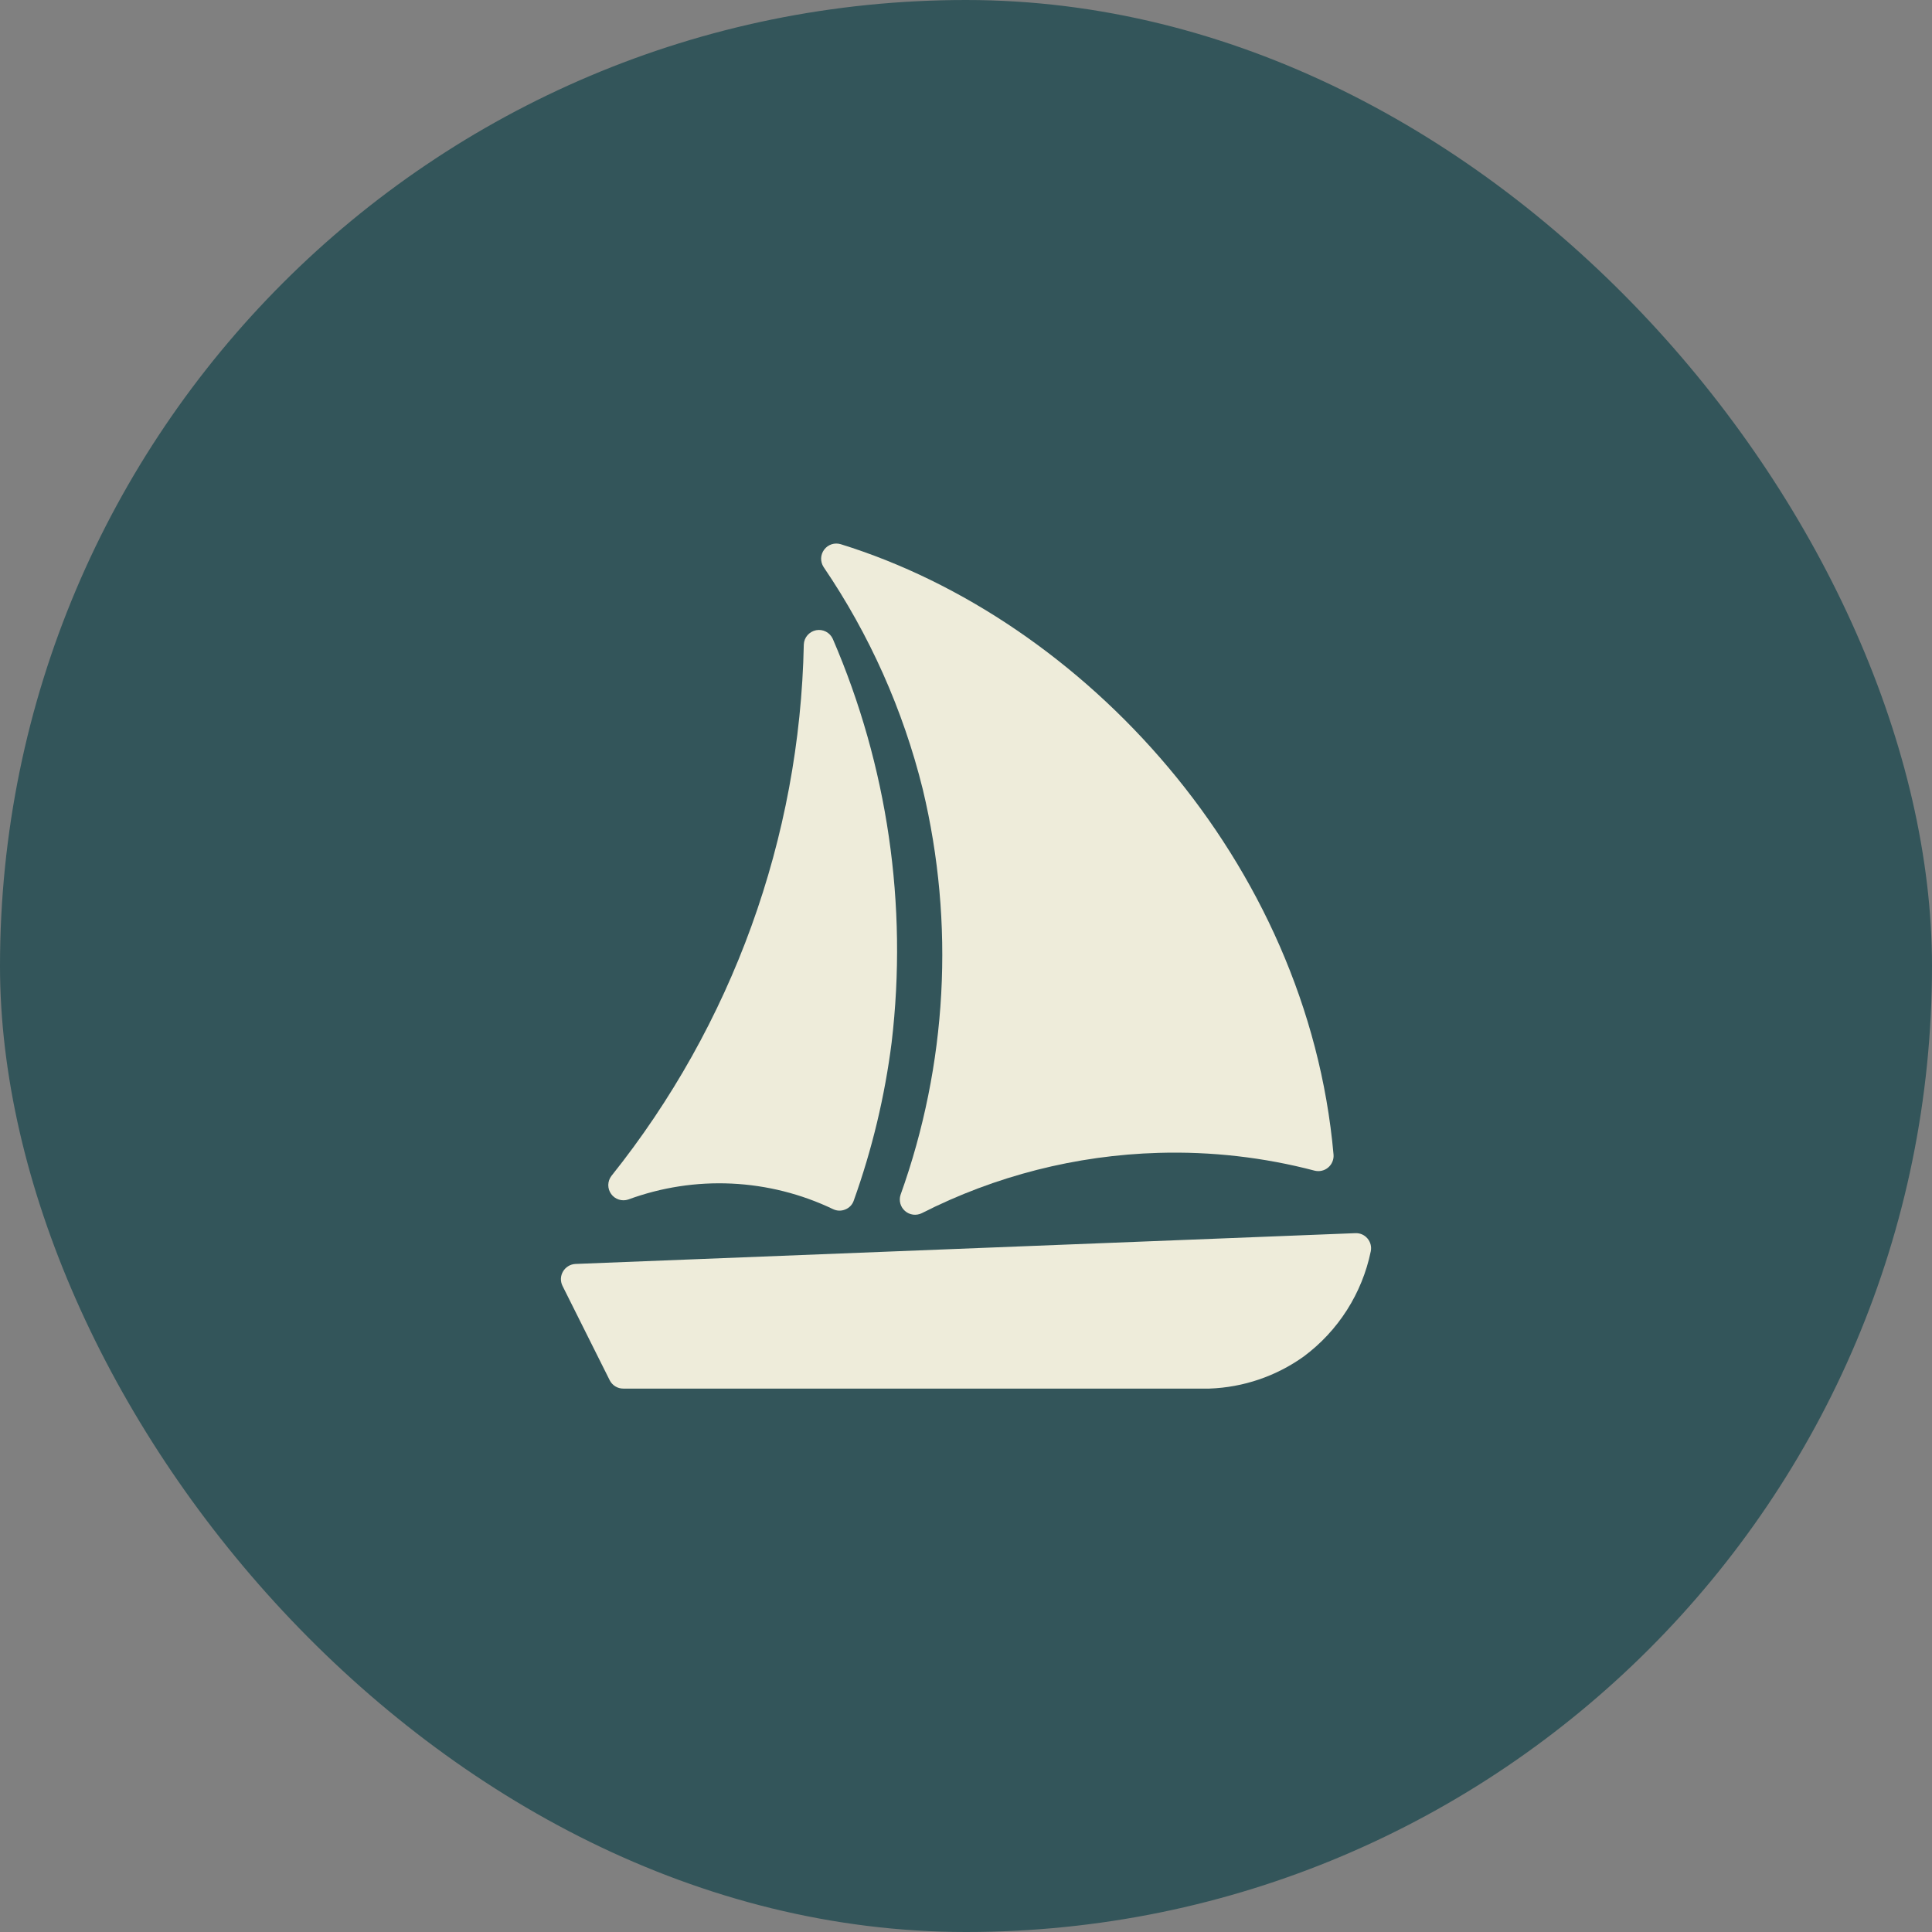 <?xml version="1.0" encoding="UTF-8"?> <svg xmlns="http://www.w3.org/2000/svg" width="64" height="64" viewBox="0 0 64 64" fill="none"><rect x="0" y="0" width="64" height="64" fill="#808080" stroke="none"/><rect width="64" height="64" rx="32" fill="#33555A"></rect><path d="M20.813 39.735C21.908 39.332 23.072 39.153 24.237 39.208C25.403 39.263 26.545 39.551 27.597 40.055C27.66 40.085 27.729 40.102 27.798 40.104C27.868 40.105 27.938 40.092 28.002 40.065C28.067 40.039 28.126 39.999 28.175 39.948C28.223 39.898 28.26 39.837 28.282 39.77C28.89 38.074 29.31 36.318 29.537 34.531C30.075 29.981 29.402 25.369 27.587 21.163C27.54 21.06 27.46 20.976 27.36 20.924C27.26 20.872 27.145 20.856 27.034 20.877C26.924 20.899 26.823 20.957 26.749 21.042C26.675 21.127 26.632 21.235 26.627 21.348C26.497 27.758 24.257 33.947 20.253 38.955C20.188 39.041 20.152 39.145 20.15 39.252C20.149 39.36 20.182 39.465 20.245 39.552C20.307 39.639 20.396 39.704 20.499 39.737C20.601 39.77 20.711 39.769 20.813 39.735Z" fill="#EEECDA"></path><path d="M45.299 41.025C45.25 40.967 45.189 40.922 45.12 40.891C45.05 40.861 44.975 40.847 44.9 40.85L19.063 41.87C18.98 41.874 18.899 41.898 18.828 41.941C18.756 41.984 18.696 42.044 18.653 42.115C18.61 42.187 18.585 42.268 18.581 42.352C18.578 42.436 18.596 42.52 18.633 42.595L20.198 45.724C20.24 45.807 20.304 45.877 20.384 45.926C20.463 45.974 20.555 46 20.648 45.999H40.06C41.185 45.96 42.274 45.59 43.19 44.934C44.332 44.085 45.122 42.844 45.409 41.45C45.424 41.375 45.422 41.298 45.403 41.225C45.384 41.151 45.348 41.083 45.299 41.025Z" fill="#EEECDA"></path><path d="M30.567 26.142C31.634 30.597 31.378 35.267 29.832 39.58C29.801 39.674 29.799 39.775 29.825 39.87C29.852 39.966 29.905 40.051 29.98 40.116C30.055 40.181 30.147 40.223 30.245 40.236C30.343 40.249 30.443 40.233 30.532 40.19C32.968 38.951 35.649 38.268 38.381 38.19C40.123 38.139 41.864 38.337 43.55 38.78C43.628 38.799 43.71 38.8 43.788 38.781C43.866 38.763 43.939 38.726 44 38.673C44.061 38.621 44.109 38.555 44.139 38.48C44.17 38.406 44.182 38.325 44.175 38.245C43.315 28.535 35.904 20.523 27.852 18.028C27.753 17.998 27.648 17.998 27.549 18.03C27.451 18.062 27.365 18.123 27.303 18.206C27.241 18.288 27.205 18.388 27.201 18.491C27.198 18.594 27.226 18.696 27.282 18.783C28.804 21.022 29.916 23.514 30.567 26.142Z" fill="#EEECDA"></path></svg> 